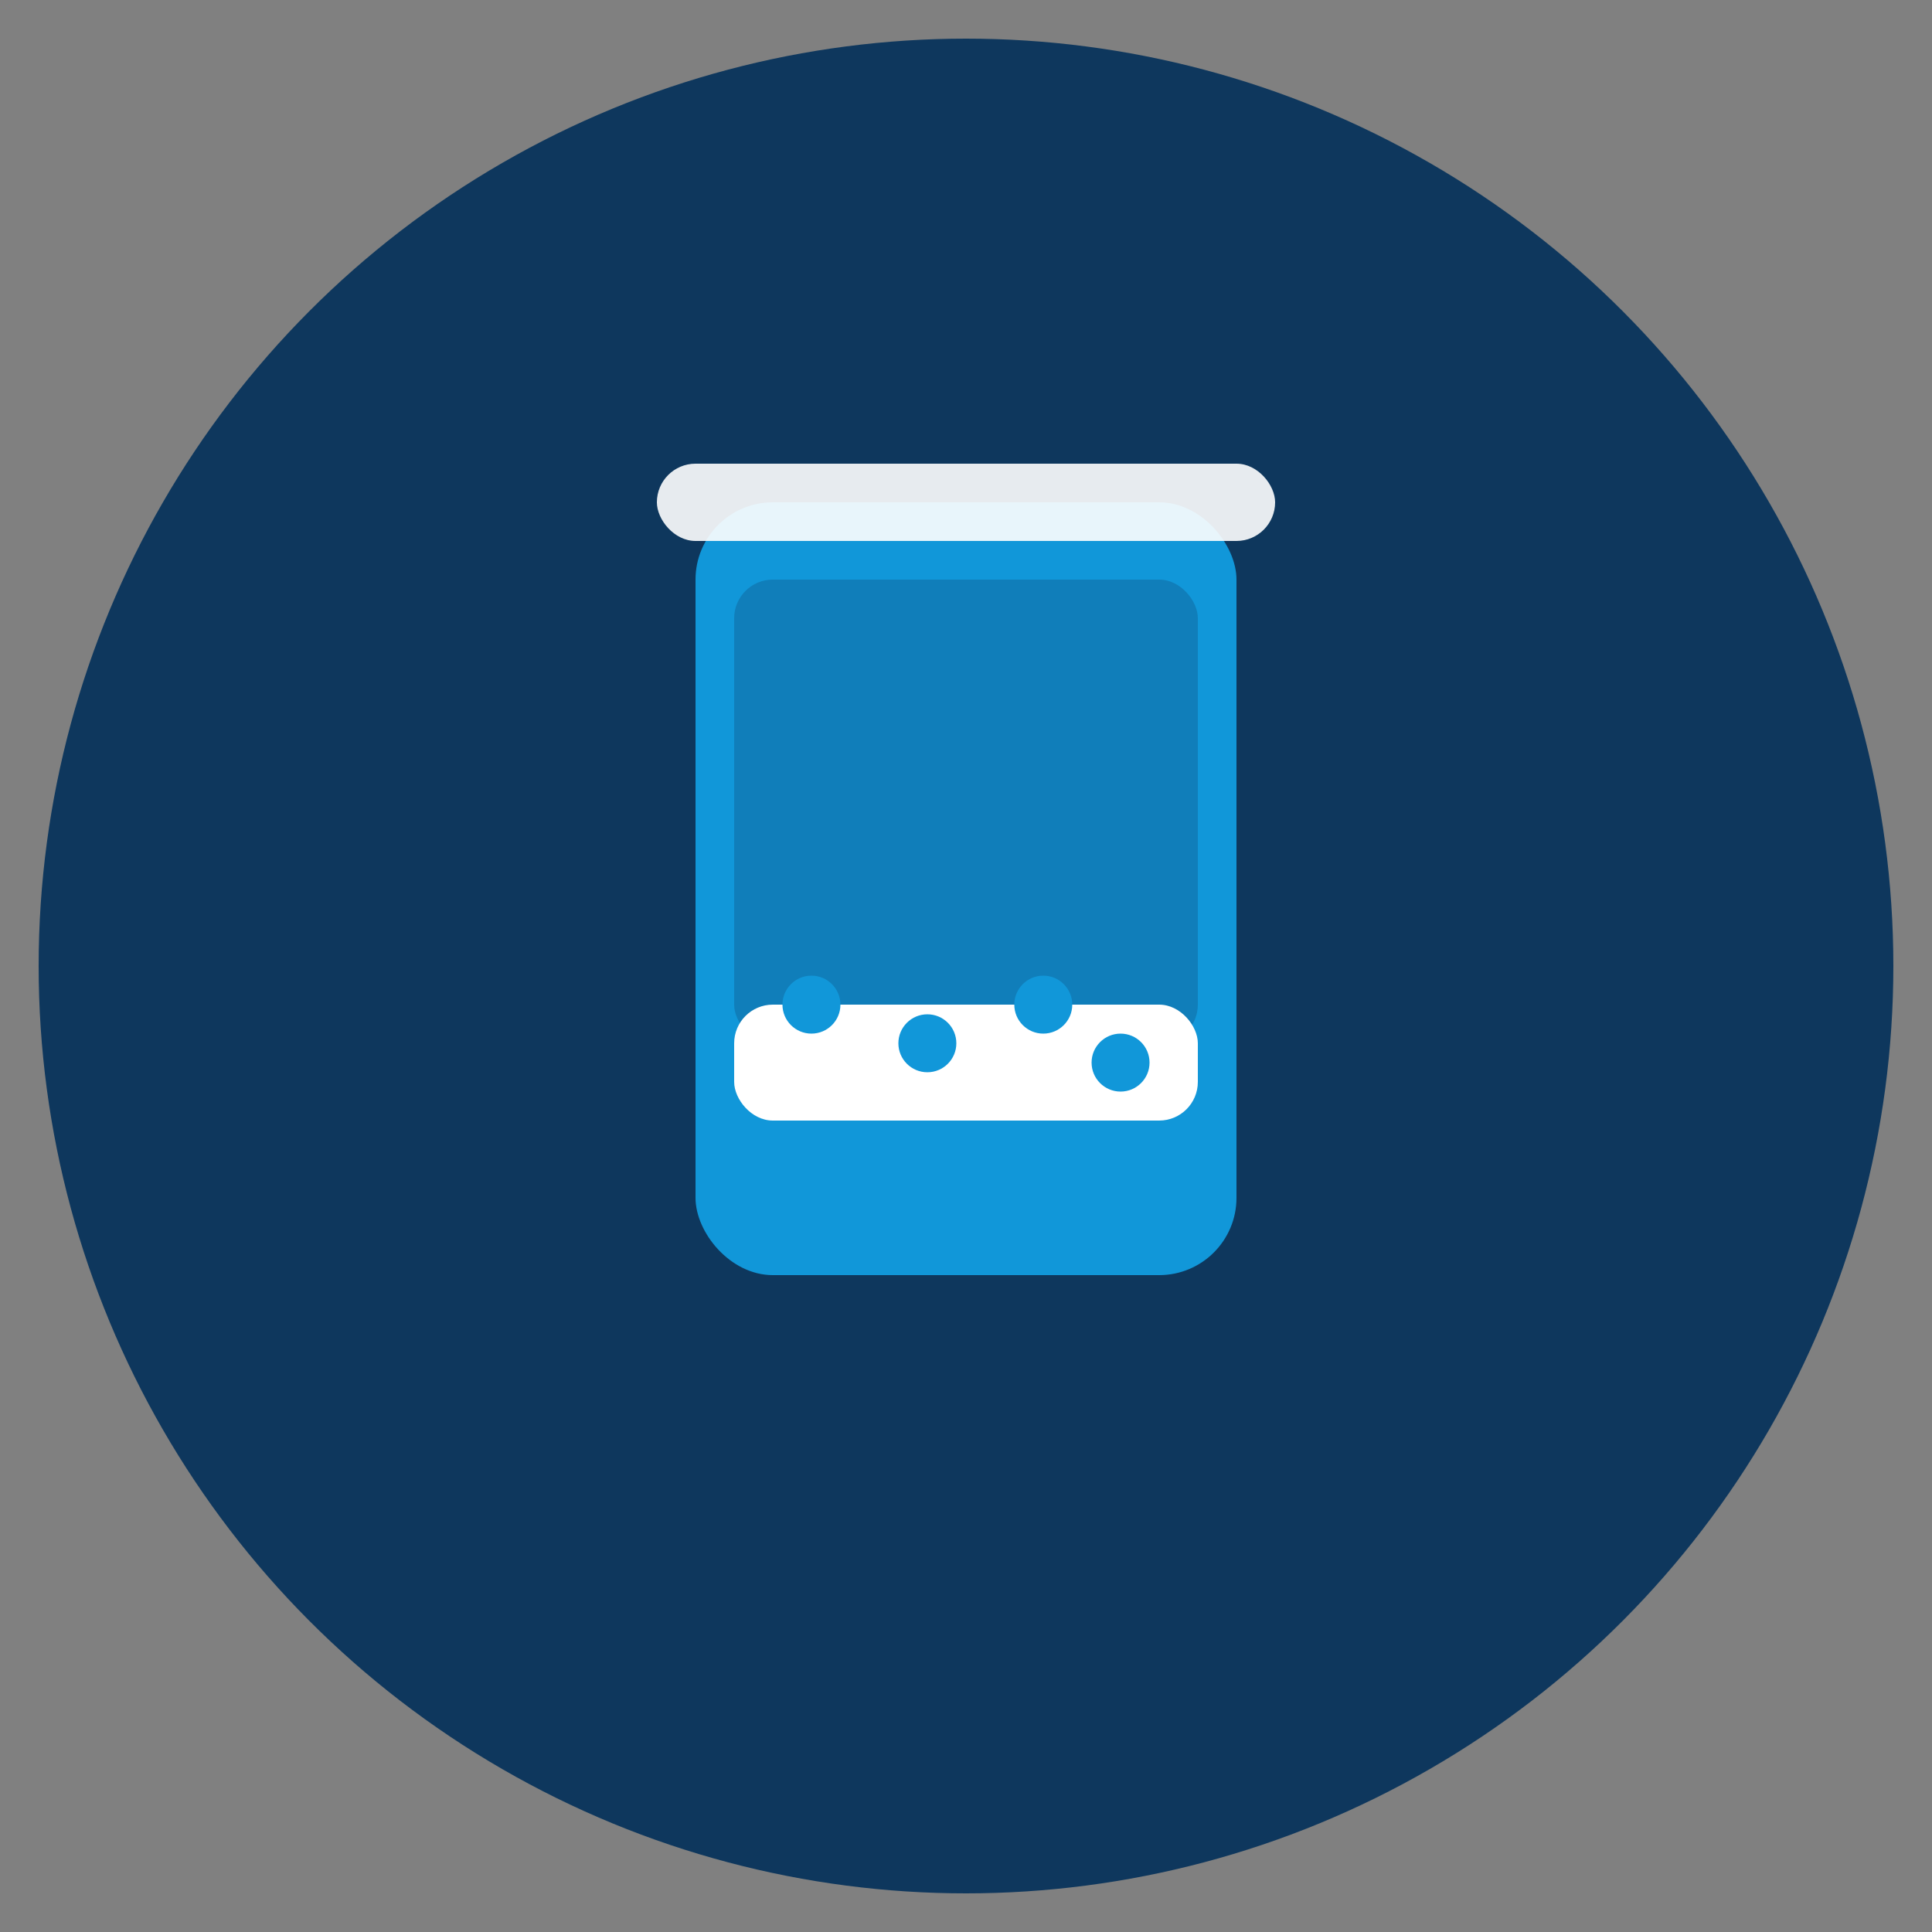 <svg xmlns="http://www.w3.org/2000/svg" width="100" height="100" viewBox="0 0 100 100" aria-label="Sediment icon"><rect x="0" y="0" width="100" height="100" fill="#808080" stroke="none"/><circle cx="50" cy="50" r="48" fill="#0e375d"></circle><rect x="36" y="26" width="28" height="40" rx="4" fill="#1197d9"></rect><rect x="34" y="24" width="32" height="4" rx="2" fill="#ffffff" opacity="0.9"></rect><rect x="38" y="30" width="24" height="24" rx="2" fill="#0e375d" opacity="0.25"></rect><rect x="38" y="52" width="24" height="6" rx="2" fill="#ffffff"></rect><circle cx="42" cy="52" r="1.5" fill="#1197d9"></circle><circle cx="48" cy="54" r="1.5" fill="#1197d9"></circle><circle cx="54" cy="52" r="1.5" fill="#1197d9"></circle><circle cx="58" cy="55" r="1.5" fill="#1197d9"></circle></svg>